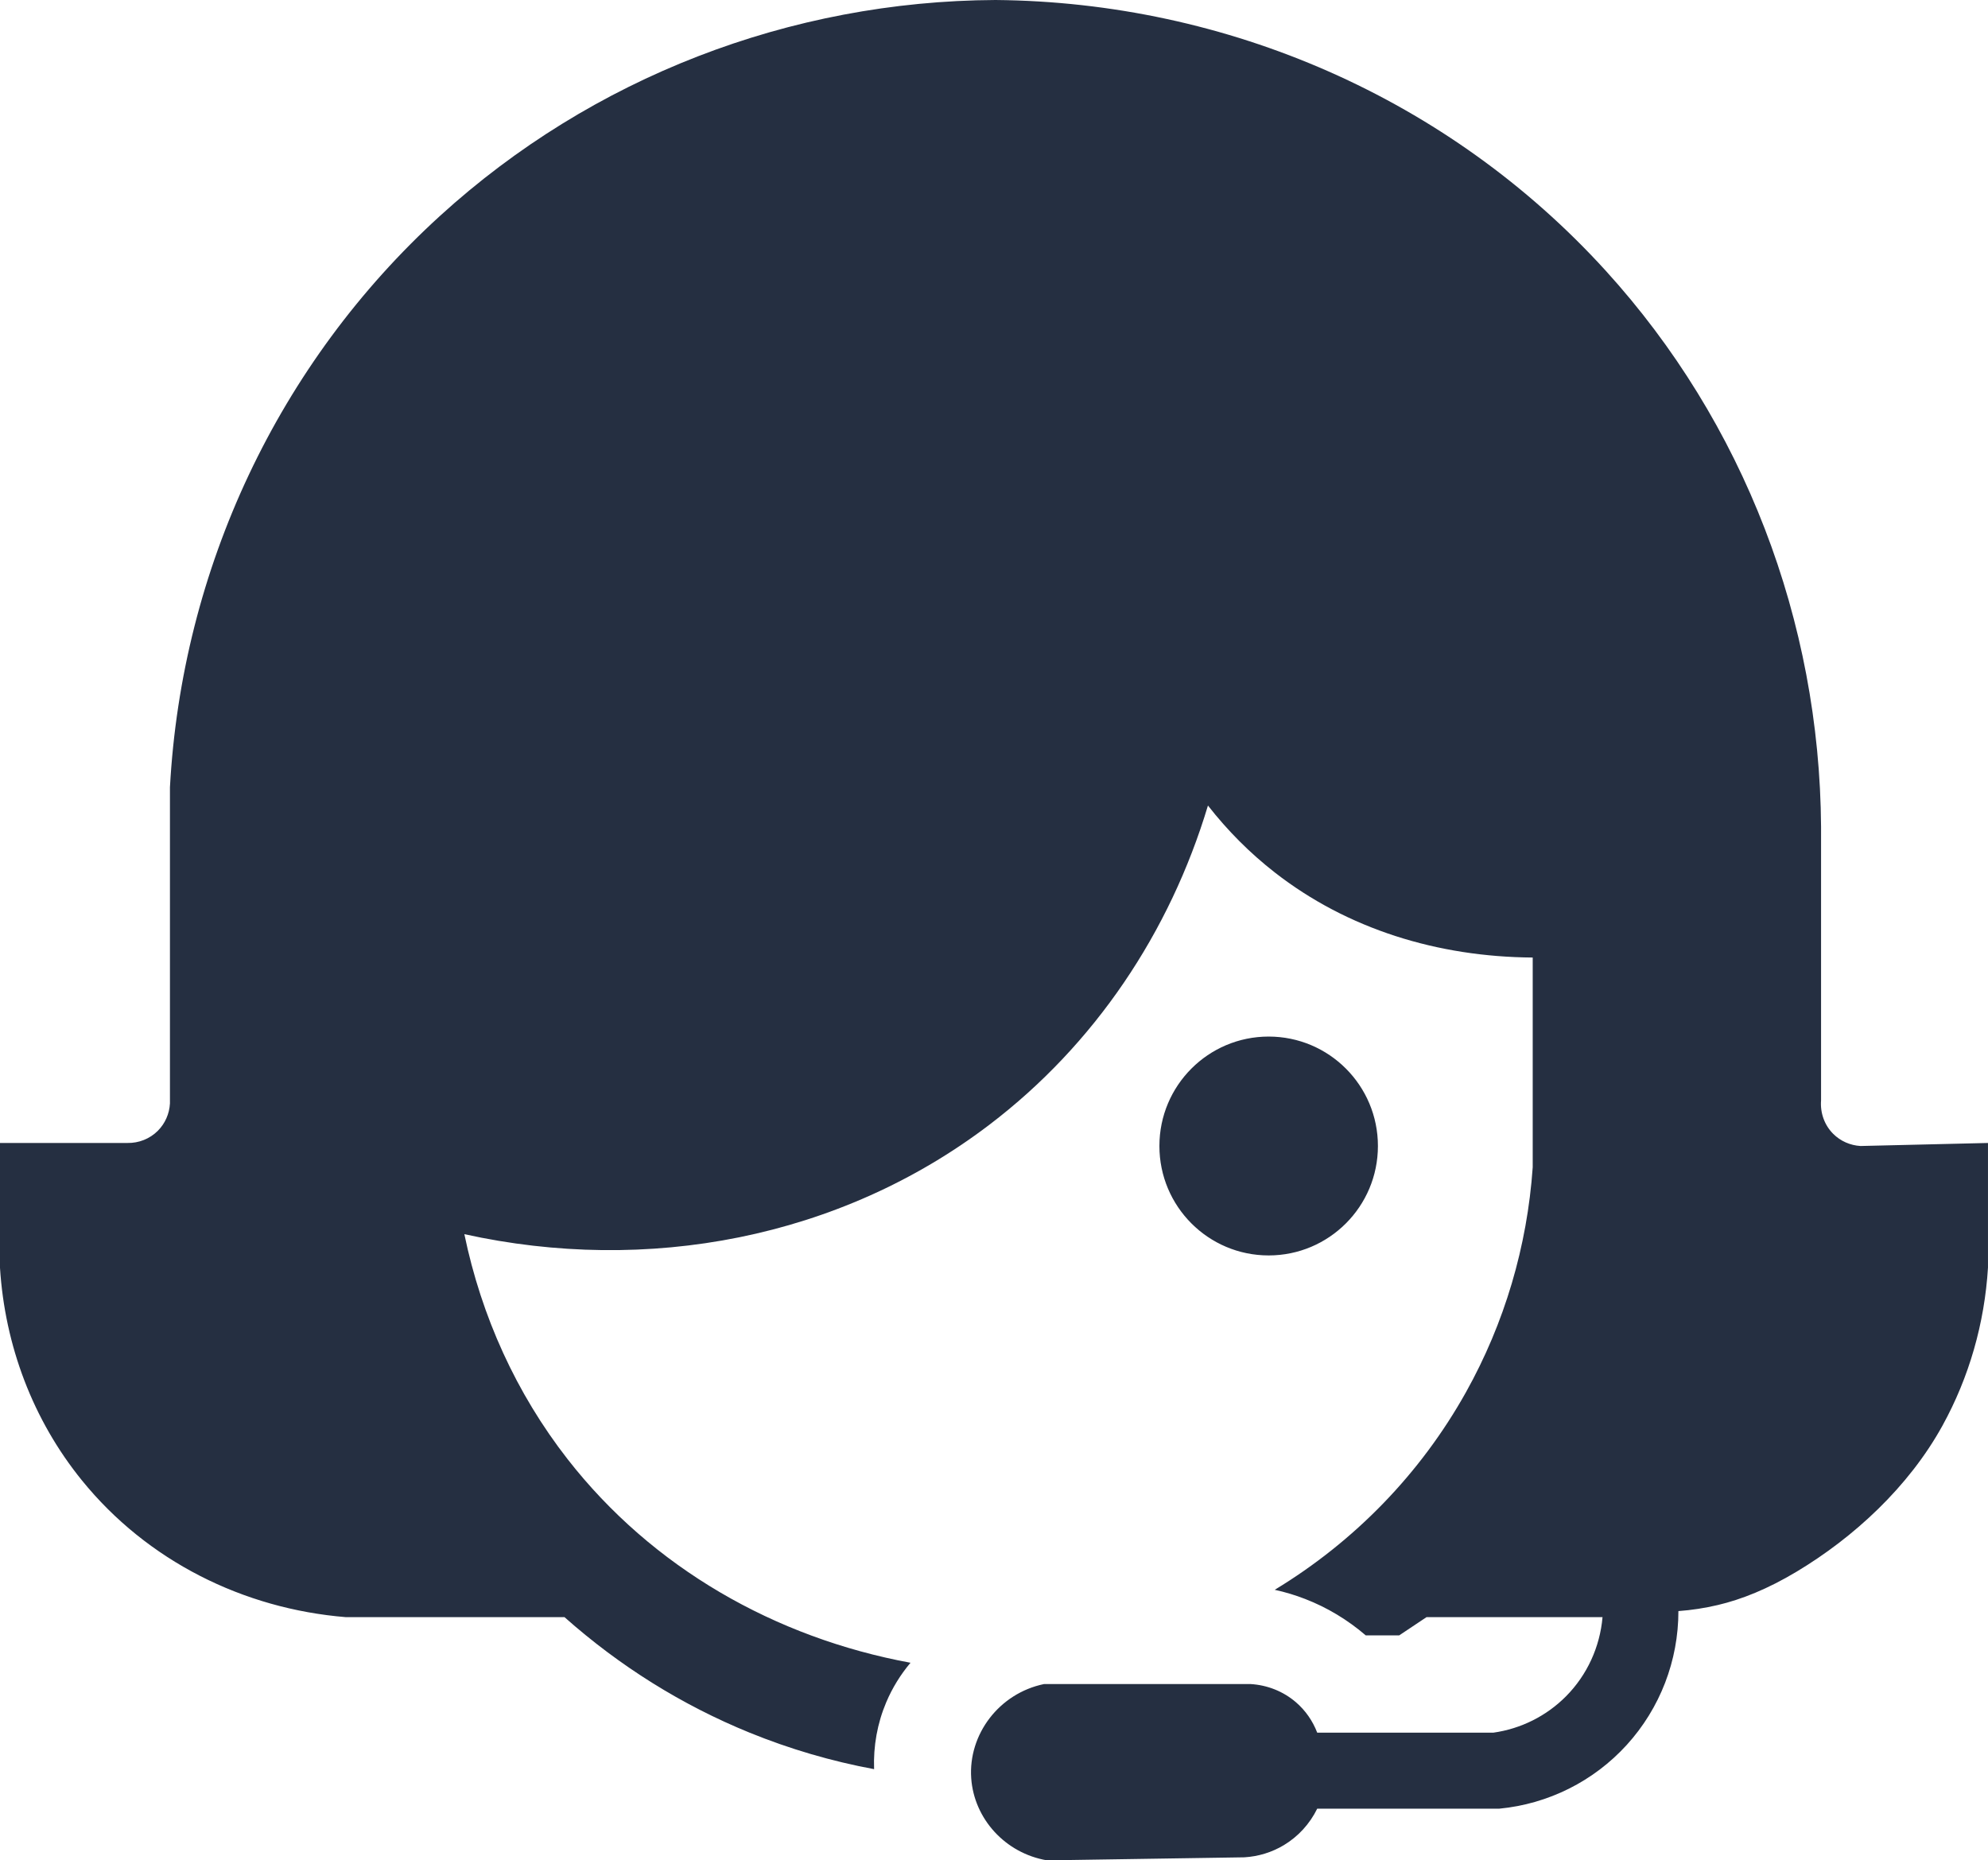 <svg 
 xmlns="http://www.w3.org/2000/svg"
 xmlns:xlink="http://www.w3.org/1999/xlink"
 width="109px" height="102px">
<path fill-rule="evenodd"  fill="rgb(37, 47, 65)"
 d="M75.550,62.833 C75.550,66.147 72.868,68.833 69.559,68.833 C66.250,68.833 63.569,66.147 63.569,62.833 C63.569,59.519 66.250,56.833 69.559,56.833 C72.868,56.833 75.550,59.519 75.550,62.833 ZM106.503,78.166 C104.646,81.536 101.630,84.298 98.516,86.166 C96.909,87.130 95.484,87.694 94.189,88.000 C93.475,88.168 92.753,88.280 92.025,88.333 C92.028,91.045 91.019,93.662 89.196,95.667 C87.382,97.662 84.889,98.909 82.206,99.166 C78.879,99.166 75.550,99.166 72.222,99.166 C71.814,99.997 71.182,100.692 70.392,101.166 C69.735,101.560 68.994,101.787 68.228,101.833 C64.622,101.889 61.017,101.944 57.411,102.000 C55.119,101.615 53.407,99.720 53.251,97.500 C53.083,95.094 54.778,92.843 57.245,92.333 C61.017,92.333 64.789,92.333 68.561,92.333 C69.482,92.387 70.359,92.731 71.057,93.333 C71.578,93.782 71.975,94.354 72.222,95.000 C75.440,95.000 78.656,95.000 81.873,95.000 C83.388,94.787 84.792,94.087 85.868,93.000 C87.021,91.835 87.723,90.300 87.865,88.666 C84.648,88.666 81.430,88.666 78.213,88.666 C77.713,89.000 77.214,89.333 76.715,89.666 C76.105,89.666 75.494,89.666 74.884,89.666 C73.888,88.811 72.770,88.136 71.556,87.667 C71.016,87.457 70.460,87.290 69.892,87.166 C74.270,84.515 77.885,80.794 80.377,76.333 C82.492,72.546 83.736,68.340 84.037,64.000 C84.037,60.166 84.037,56.333 84.037,52.500 C78.827,52.464 73.880,50.944 69.892,47.833 C68.527,46.768 67.305,45.541 66.231,44.166 C64.135,51.139 60.012,57.281 54.249,61.666 C46.031,67.920 35.462,69.876 25.460,67.667 C26.398,72.191 28.310,76.397 31.118,80.000 C35.760,85.953 42.489,89.794 49.922,91.166 C49.371,91.820 48.924,92.548 48.591,93.333 C48.102,94.489 47.879,95.737 47.926,97.000 C45.583,96.564 43.304,95.896 41.103,95.000 C37.387,93.486 33.970,91.347 30.952,88.666 C26.958,88.666 22.964,88.666 18.971,88.666 C13.332,88.208 8.070,85.578 4.492,81.167 C1.805,77.853 0.266,73.775 -0.001,69.500 C-0.001,67.222 -0.001,64.944 -0.001,62.667 C2.328,62.667 4.659,62.667 6.988,62.667 C7.610,62.678 8.211,62.441 8.653,62.000 C9.052,61.600 9.288,61.065 9.318,60.500 C9.318,54.722 9.318,48.944 9.318,43.166 C9.970,31.186 15.257,19.913 24.129,11.833 C32.464,4.242 43.324,0.056 54.582,-0.000 C67.289,0.112 79.447,5.400 88.031,14.833 C95.626,23.179 99.771,34.059 99.847,45.333 C99.847,50.333 99.847,55.333 99.847,60.333 C99.794,61.011 100.029,61.684 100.512,62.166 C100.913,62.567 101.446,62.799 102.010,62.833 C104.339,62.778 106.670,62.722 108.999,62.667 C108.999,64.944 108.999,67.222 108.999,69.500 C108.812,72.553 107.968,75.507 106.503,78.166 Z"/>
</svg>
